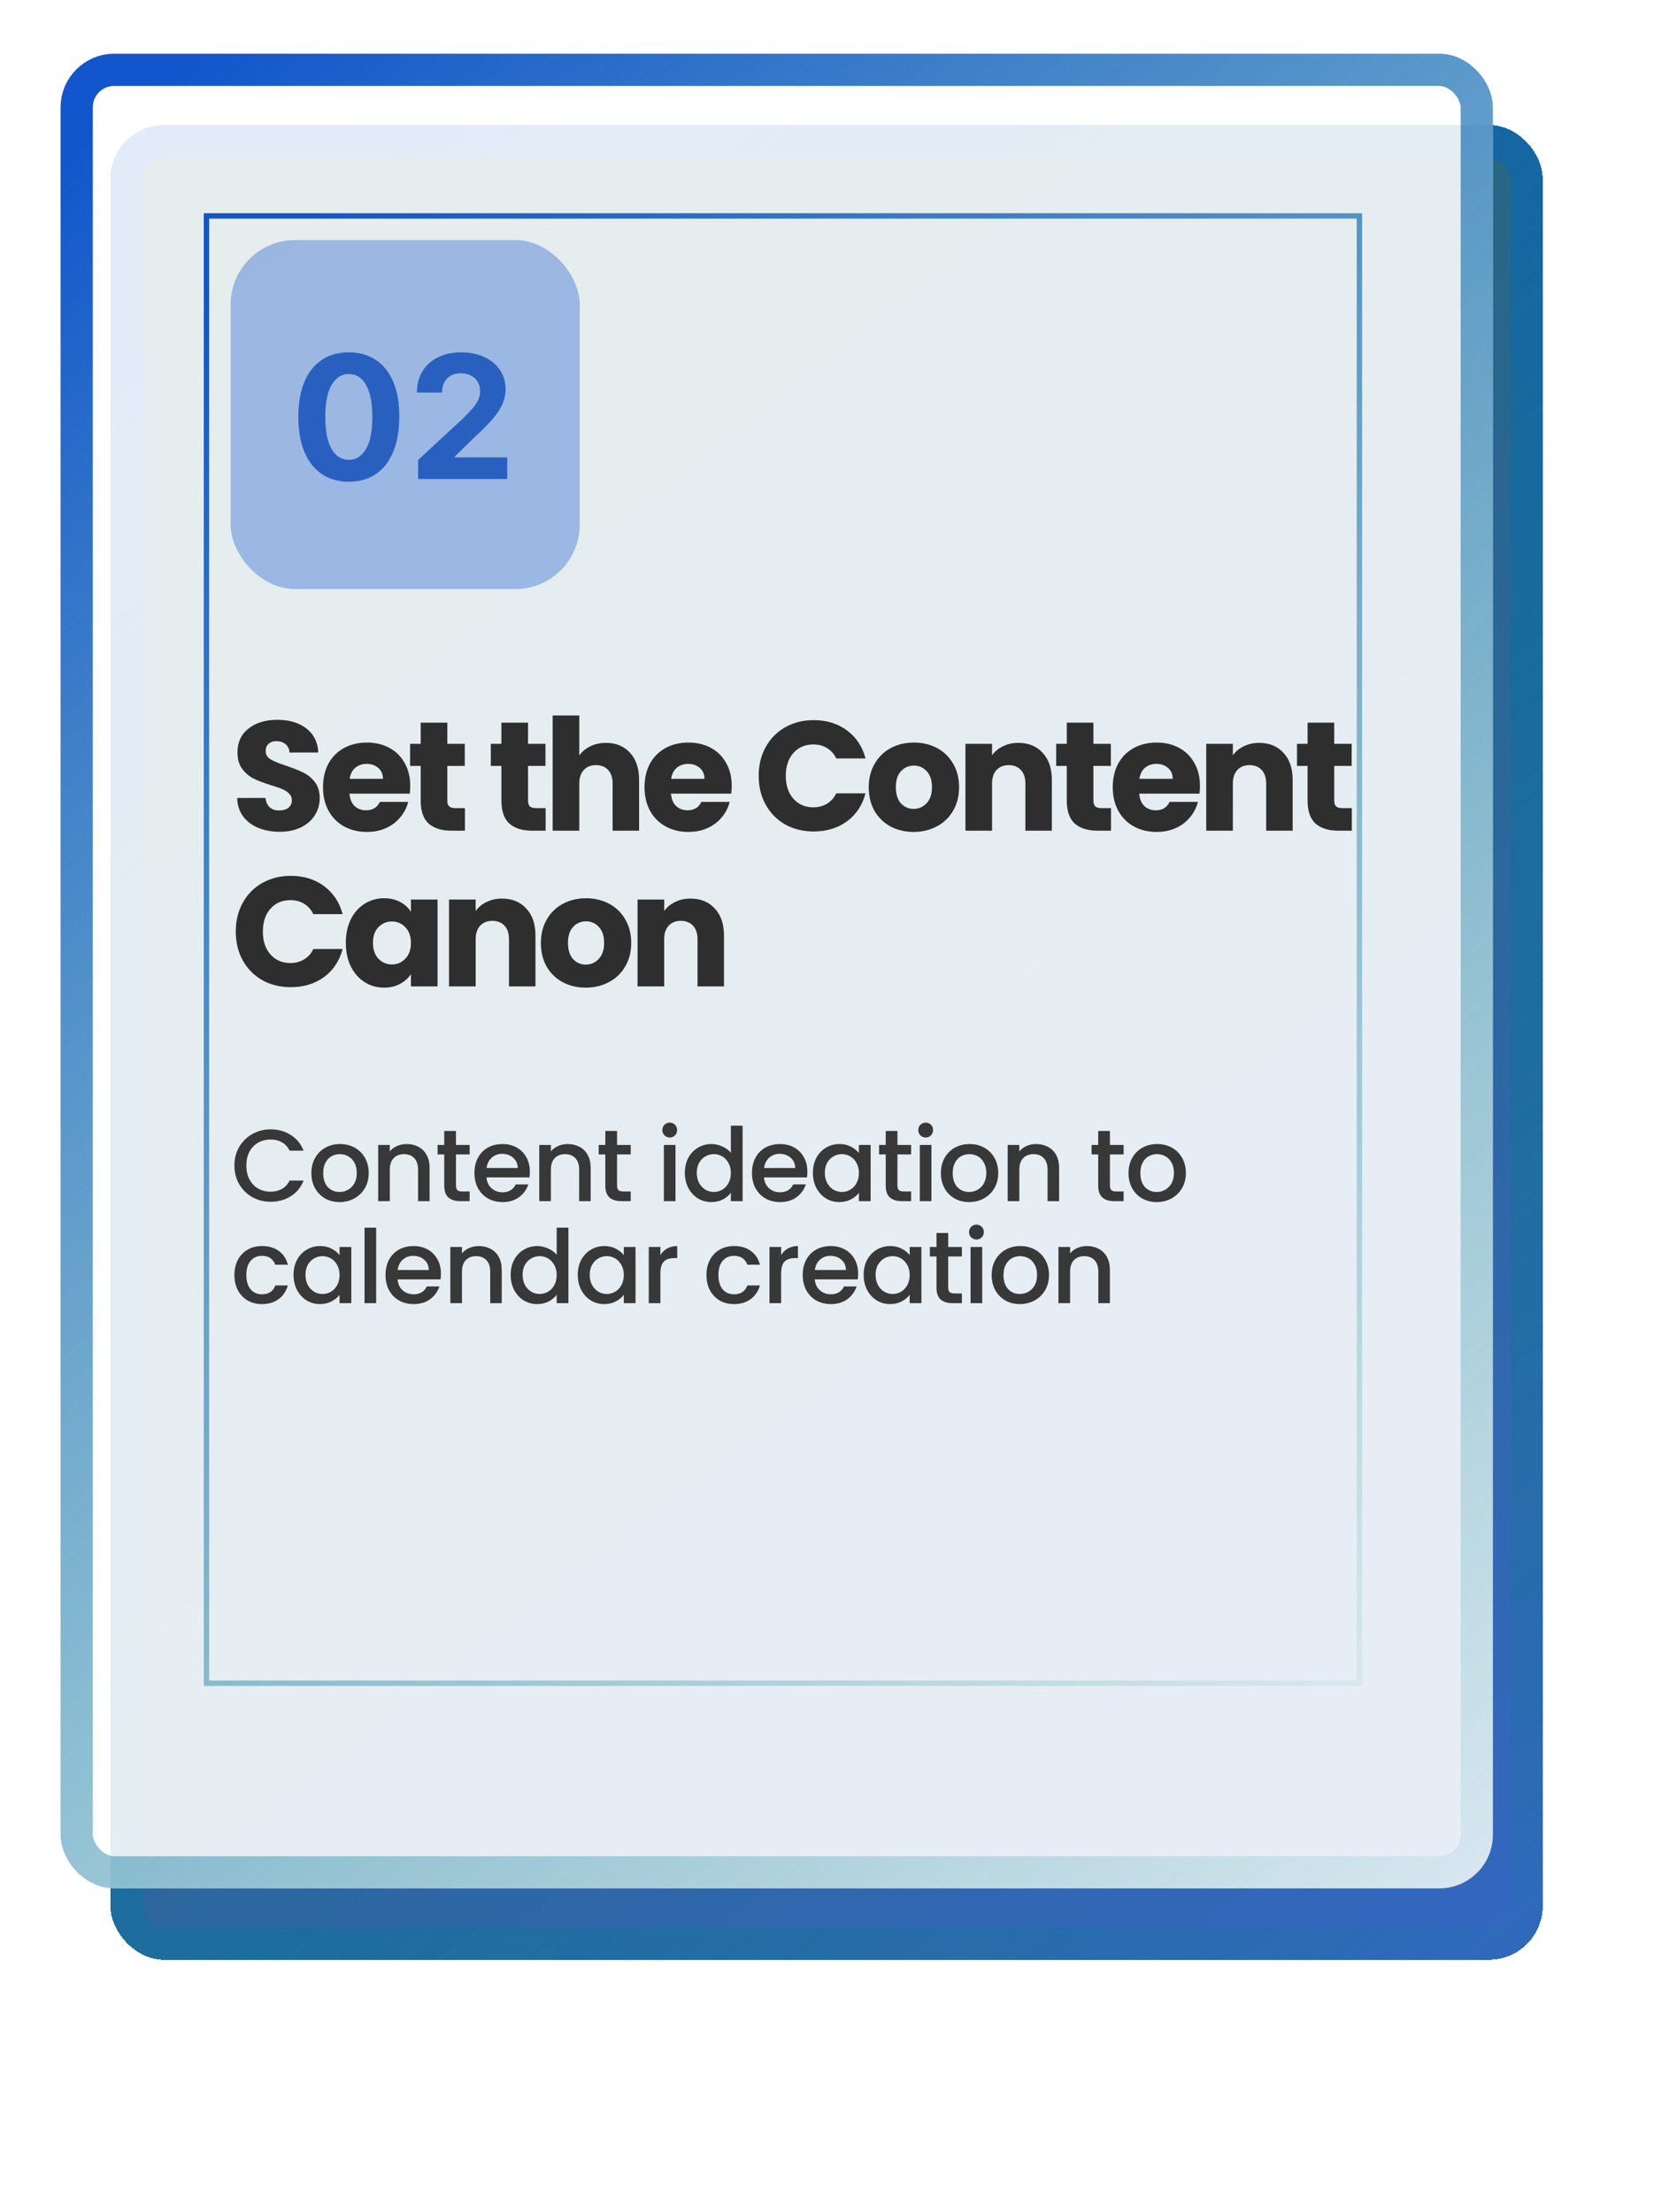 <svg width="308" height="412" viewBox="0 0 308 412" fill="none" xmlns="http://www.w3.org/2000/svg">
<g filter="url(#filter0_df_210_13)">
<rect x="20.552" y="20.286" width="266.723" height="341.714" rx="10" fill="url(#paint0_linear_210_13)" fill-opacity="0.9" shape-rendering="crispEdges"/>
<rect x="23.552" y="23.286" width="260.723" height="335.714" rx="7" stroke="url(#paint1_linear_210_13)" stroke-width="6" shape-rendering="crispEdges"/>
</g>
<g filter="url(#filter1_b_210_13)">
<rect x="11.275" y="10" width="266.723" height="341.714" rx="10" fill="white" fill-opacity="0.88"/>
<rect x="14.275" y="13" width="260.723" height="335.714" rx="7" stroke="url(#paint2_linear_210_13)" stroke-width="6"/>
</g>
<rect x="38.447" y="40.214" width="214.697" height="273.286" stroke="url(#paint3_linear_210_13)"/>
<rect x="42.947" y="44.714" width="65" height="65" rx="12" fill="#1255CC" fill-opacity="0.35"/>
<path d="M64.958 89.725C63.004 89.718 61.322 89.237 59.913 88.282C58.511 87.328 57.432 85.945 56.674 84.134C55.924 82.324 55.553 80.146 55.56 77.6C55.56 75.062 55.935 72.9 56.685 71.112C57.443 69.324 58.523 67.964 59.924 67.032C61.333 66.093 63.011 65.623 64.958 65.623C66.905 65.623 68.579 66.093 69.981 67.032C71.39 67.971 72.473 69.335 73.231 71.123C73.988 72.903 74.363 75.062 74.356 77.6C74.356 80.153 73.977 82.335 73.219 84.146C72.469 85.956 71.394 87.339 69.992 88.293C68.591 89.248 66.913 89.725 64.958 89.725ZM64.958 85.646C66.291 85.646 67.356 84.975 68.151 83.634C68.947 82.293 69.341 80.282 69.333 77.6C69.333 75.835 69.151 74.365 68.788 73.191C68.432 72.017 67.924 71.134 67.265 70.543C66.613 69.953 65.844 69.657 64.958 69.657C63.632 69.657 62.572 70.32 61.776 71.646C60.981 72.971 60.579 74.956 60.572 77.6C60.572 79.388 60.75 80.88 61.106 82.078C61.469 83.267 61.981 84.161 62.64 84.759C63.299 85.35 64.072 85.646 64.958 85.646ZM77.864 89.214V85.668L86.148 77.998C86.853 77.316 87.444 76.703 87.921 76.157C88.406 75.612 88.773 75.078 89.023 74.555C89.273 74.025 89.398 73.453 89.398 72.839C89.398 72.157 89.243 71.57 88.933 71.078C88.622 70.578 88.198 70.195 87.66 69.93C87.122 69.657 86.512 69.521 85.83 69.521C85.118 69.521 84.497 69.665 83.967 69.953C83.436 70.24 83.027 70.653 82.739 71.191C82.451 71.729 82.308 72.369 82.308 73.112H77.637C77.637 71.589 77.982 70.267 78.671 69.146C79.361 68.025 80.326 67.157 81.569 66.543C82.811 65.93 84.243 65.623 85.864 65.623C87.531 65.623 88.982 65.918 90.217 66.509C91.459 67.093 92.425 67.903 93.114 68.941C93.804 69.979 94.148 71.168 94.148 72.509C94.148 73.388 93.974 74.255 93.626 75.112C93.285 75.968 92.675 76.918 91.796 77.964C90.917 79.002 89.679 80.248 88.08 81.703L84.683 85.032V85.191H94.455V89.214H77.864Z" fill="#2960C0"/>
<path d="M52.111 154.917C50.622 154.917 49.288 154.675 48.109 154.192C46.929 153.709 45.982 152.993 45.267 152.046C44.571 151.099 44.203 149.958 44.165 148.624H49.443C49.52 149.378 49.781 149.958 50.226 150.364C50.67 150.751 51.25 150.944 51.966 150.944C52.7 150.944 53.28 150.78 53.706 150.451C54.131 150.103 54.344 149.629 54.344 149.03C54.344 148.527 54.17 148.112 53.822 147.783C53.493 147.454 53.077 147.184 52.575 146.971C52.091 146.758 51.395 146.517 50.487 146.246C49.172 145.84 48.099 145.434 47.268 145.028C46.436 144.622 45.721 144.023 45.122 143.23C44.522 142.437 44.223 141.403 44.223 140.127C44.223 138.232 44.909 136.753 46.282 135.69C47.654 134.607 49.443 134.066 51.647 134.066C53.889 134.066 55.697 134.607 57.07 135.69C58.442 136.753 59.177 138.242 59.274 140.156H53.909C53.87 139.499 53.628 138.986 53.184 138.619C52.739 138.232 52.169 138.039 51.473 138.039C50.873 138.039 50.39 138.203 50.023 138.532C49.655 138.841 49.472 139.296 49.472 139.895C49.472 140.552 49.781 141.065 50.4 141.432C51.018 141.799 51.985 142.196 53.3 142.621C54.614 143.066 55.678 143.491 56.49 143.897C57.321 144.303 58.036 144.893 58.636 145.666C59.235 146.439 59.535 147.435 59.535 148.653C59.535 149.813 59.235 150.867 58.636 151.814C58.056 152.761 57.205 153.515 56.084 154.076C54.962 154.637 53.638 154.917 52.111 154.917ZM76.391 146.362C76.391 146.826 76.362 147.309 76.304 147.812H65.081C65.158 148.817 65.477 149.591 66.038 150.132C66.618 150.654 67.323 150.915 68.155 150.915C69.392 150.915 70.252 150.393 70.736 149.349H76.014C75.743 150.412 75.25 151.369 74.535 152.22C73.839 153.071 72.959 153.738 71.896 154.221C70.832 154.704 69.643 154.946 68.329 154.946C66.743 154.946 65.332 154.608 64.095 153.931C62.857 153.254 61.891 152.288 61.195 151.031C60.499 149.774 60.151 148.305 60.151 146.623C60.151 144.941 60.489 143.472 61.166 142.215C61.862 140.958 62.828 139.992 64.066 139.315C65.303 138.638 66.724 138.3 68.329 138.3C69.895 138.3 71.287 138.629 72.505 139.286C73.723 139.943 74.67 140.881 75.347 142.099C76.043 143.317 76.391 144.738 76.391 146.362ZM71.316 145.057C71.316 144.206 71.026 143.53 70.446 143.027C69.866 142.524 69.141 142.273 68.271 142.273C67.439 142.273 66.734 142.515 66.154 142.998C65.593 143.481 65.245 144.168 65.11 145.057H71.316ZM86.576 150.509V154.714H84.053C82.255 154.714 80.853 154.279 79.848 153.409C78.842 152.52 78.34 151.079 78.34 149.088V142.65H76.368V138.532H78.34V134.588H83.299V138.532H86.547V142.65H83.299V149.146C83.299 149.629 83.415 149.977 83.647 150.19C83.879 150.403 84.265 150.509 84.807 150.509H86.576ZM101.602 150.509V154.714H99.079C97.281 154.714 95.88 154.279 94.874 153.409C93.869 152.52 93.367 151.079 93.367 149.088V142.65H91.394V138.532H93.367V134.588H98.326V138.532H101.573V142.65H98.326V149.146C98.326 149.629 98.442 149.977 98.674 150.19C98.906 150.403 99.292 150.509 99.834 150.509H101.602ZM112.862 138.358C114.718 138.358 116.206 138.977 117.328 140.214C118.449 141.432 119.01 143.114 119.01 145.26V154.714H114.08V145.927C114.08 144.844 113.799 144.003 113.239 143.404C112.678 142.805 111.924 142.505 110.977 142.505C110.029 142.505 109.275 142.805 108.715 143.404C108.154 144.003 107.874 144.844 107.874 145.927V154.714H102.915V133.254H107.874V140.707C108.376 139.992 109.063 139.421 109.933 138.996C110.803 138.571 111.779 138.358 112.862 138.358ZM136.26 146.362C136.26 146.826 136.231 147.309 136.173 147.812H124.95C125.027 148.817 125.346 149.591 125.907 150.132C126.487 150.654 127.192 150.915 128.024 150.915C129.261 150.915 130.121 150.393 130.605 149.349H135.883C135.612 150.412 135.119 151.369 134.404 152.22C133.708 153.071 132.828 153.738 131.765 154.221C130.701 154.704 129.512 154.946 128.198 154.946C126.612 154.946 125.201 154.608 123.964 153.931C122.726 153.254 121.76 152.288 121.064 151.031C120.368 149.774 120.02 148.305 120.02 146.623C120.02 144.941 120.358 143.472 121.035 142.215C121.731 140.958 122.697 139.992 123.935 139.315C125.172 138.638 126.593 138.3 128.198 138.3C129.764 138.3 131.156 138.629 132.374 139.286C133.592 139.943 134.539 140.881 135.216 142.099C135.912 143.317 136.26 144.738 136.26 146.362ZM131.185 145.057C131.185 144.206 130.895 143.53 130.315 143.027C129.735 142.524 129.01 142.273 128.14 142.273C127.308 142.273 126.603 142.515 126.023 142.998C125.462 143.481 125.114 144.168 124.979 145.057H131.185ZM141.28 144.506C141.28 142.495 141.715 140.707 142.585 139.141C143.455 137.556 144.664 136.328 146.21 135.458C147.776 134.569 149.545 134.124 151.517 134.124C153.934 134.124 156.003 134.762 157.723 136.038C159.444 137.314 160.594 139.054 161.174 141.258H155.722C155.316 140.407 154.736 139.76 153.982 139.315C153.248 138.87 152.407 138.648 151.459 138.648C149.932 138.648 148.695 139.18 147.747 140.243C146.8 141.306 146.326 142.727 146.326 144.506C146.326 146.285 146.8 147.706 147.747 148.769C148.695 149.832 149.932 150.364 151.459 150.364C152.407 150.364 153.248 150.142 153.982 149.697C154.736 149.252 155.316 148.605 155.722 147.754H161.174C160.594 149.958 159.444 151.698 157.723 152.974C156.003 154.231 153.934 154.859 151.517 154.859C149.545 154.859 147.776 154.424 146.21 153.554C144.664 152.665 143.455 151.437 142.585 149.871C141.715 148.305 141.28 146.517 141.28 144.506ZM170.127 154.946C168.542 154.946 167.111 154.608 165.835 153.931C164.579 153.254 163.583 152.288 162.848 151.031C162.133 149.774 161.775 148.305 161.775 146.623C161.775 144.96 162.143 143.501 162.877 142.244C163.612 140.968 164.617 139.992 165.893 139.315C167.169 138.638 168.6 138.3 170.185 138.3C171.771 138.3 173.201 138.638 174.477 139.315C175.753 139.992 176.759 140.968 177.493 142.244C178.228 143.501 178.595 144.96 178.595 146.623C178.595 148.286 178.218 149.755 177.464 151.031C176.73 152.288 175.715 153.254 174.419 153.931C173.143 154.608 171.713 154.946 170.127 154.946ZM170.127 150.654C171.075 150.654 171.877 150.306 172.534 149.61C173.211 148.914 173.549 147.918 173.549 146.623C173.549 145.328 173.221 144.332 172.563 143.636C171.925 142.94 171.133 142.592 170.185 142.592C169.219 142.592 168.416 142.94 167.778 143.636C167.14 144.313 166.821 145.308 166.821 146.623C166.821 147.918 167.131 148.914 167.749 149.61C168.387 150.306 169.18 150.654 170.127 150.654ZM189.636 138.358C191.531 138.358 193.039 138.977 194.16 140.214C195.301 141.432 195.871 143.114 195.871 145.26V154.714H190.941V145.927C190.941 144.844 190.661 144.003 190.1 143.404C189.539 142.805 188.785 142.505 187.838 142.505C186.891 142.505 186.137 142.805 185.576 143.404C185.015 144.003 184.735 144.844 184.735 145.927V154.714H179.776V138.532H184.735V140.678C185.238 139.963 185.914 139.402 186.765 138.996C187.616 138.571 188.573 138.358 189.636 138.358ZM206.886 150.509V154.714H204.363C202.565 154.714 201.163 154.279 200.158 153.409C199.153 152.52 198.65 151.079 198.65 149.088V142.65H196.678V138.532H198.65V134.588H203.609V138.532H206.857V142.65H203.609V149.146C203.609 149.629 203.725 149.977 203.957 150.19C204.189 150.403 204.576 150.509 205.117 150.509H206.886ZM223.452 146.362C223.452 146.826 223.423 147.309 223.365 147.812H212.142C212.22 148.817 212.539 149.591 213.099 150.132C213.679 150.654 214.385 150.915 215.216 150.915C216.454 150.915 217.314 150.393 217.797 149.349H223.075C222.805 150.412 222.312 151.369 221.596 152.22C220.9 153.071 220.021 153.738 218.957 154.221C217.894 154.704 216.705 154.946 215.39 154.946C213.805 154.946 212.394 154.608 211.156 153.931C209.919 153.254 208.952 152.288 208.256 151.031C207.56 149.774 207.212 148.305 207.212 146.623C207.212 144.941 207.551 143.472 208.227 142.215C208.923 140.958 209.89 139.992 211.127 139.315C212.365 138.638 213.786 138.3 215.39 138.3C216.956 138.3 218.348 138.629 219.566 139.286C220.784 139.943 221.732 140.881 222.408 142.099C223.104 143.317 223.452 144.738 223.452 146.362ZM218.377 145.057C218.377 144.206 218.087 143.53 217.507 143.027C216.927 142.524 216.202 142.273 215.332 142.273C214.501 142.273 213.795 142.515 213.215 142.998C212.655 143.481 212.307 144.168 212.171 145.057H218.377ZM234.478 138.358C236.373 138.358 237.881 138.977 239.002 140.214C240.143 141.432 240.713 143.114 240.713 145.26V154.714H235.783V145.927C235.783 144.844 235.503 144.003 234.942 143.404C234.382 142.805 233.628 142.505 232.68 142.505C231.733 142.505 230.979 142.805 230.418 143.404C229.858 144.003 229.577 144.844 229.577 145.927V154.714H224.618V138.532H229.577V140.678C230.08 139.963 230.757 139.402 231.607 138.996C232.458 138.571 233.415 138.358 234.478 138.358ZM251.728 150.509V154.714H249.205C247.407 154.714 246.006 154.279 245 153.409C243.995 152.52 243.492 151.079 243.492 149.088V142.65H241.52V138.532H243.492V134.588H248.451V138.532H251.699V142.65H248.451V149.146C248.451 149.629 248.567 149.977 248.799 150.19C249.031 150.403 249.418 150.509 249.959 150.509H251.728ZM43.904 173.506C43.904 171.495 44.339 169.707 45.209 168.141C46.079 166.556 47.287 165.328 48.834 164.458C50.4 163.569 52.169 163.124 54.141 163.124C56.557 163.124 58.626 163.762 60.347 165.038C62.067 166.314 63.218 168.054 63.798 170.258H58.346C57.94 169.407 57.36 168.76 56.606 168.315C55.871 167.87 55.03 167.648 54.083 167.648C52.555 167.648 51.318 168.18 50.371 169.243C49.423 170.306 48.95 171.727 48.95 173.506C48.95 175.285 49.423 176.706 50.371 177.769C51.318 178.832 52.555 179.364 54.083 179.364C55.03 179.364 55.871 179.142 56.606 178.697C57.36 178.252 57.94 177.605 58.346 176.754H63.798C63.218 178.958 62.067 180.698 60.347 181.974C58.626 183.231 56.557 183.859 54.141 183.859C52.169 183.859 50.4 183.424 48.834 182.554C47.287 181.665 46.079 180.437 45.209 178.871C44.339 177.305 43.904 175.517 43.904 173.506ZM64.399 175.594C64.399 173.931 64.708 172.472 65.327 171.215C65.965 169.958 66.825 168.992 67.908 168.315C68.99 167.638 70.199 167.3 71.533 167.3C72.673 167.3 73.669 167.532 74.52 167.996C75.39 168.46 76.057 169.069 76.521 169.823V167.532H81.48V183.714H76.521V181.423C76.037 182.177 75.361 182.786 74.491 183.25C73.64 183.714 72.644 183.946 71.504 183.946C70.189 183.946 68.99 183.608 67.908 182.931C66.825 182.235 65.965 181.259 65.327 180.002C64.708 178.726 64.399 177.257 64.399 175.594ZM76.521 175.623C76.521 174.386 76.173 173.409 75.477 172.694C74.8 171.979 73.969 171.621 72.983 171.621C71.997 171.621 71.156 171.979 70.46 172.694C69.783 173.39 69.445 174.357 69.445 175.594C69.445 176.831 69.783 177.817 70.46 178.552C71.156 179.267 71.997 179.625 72.983 179.625C73.969 179.625 74.8 179.267 75.477 178.552C76.173 177.837 76.521 176.86 76.521 175.623ZM93.477 167.358C95.372 167.358 96.88 167.977 98.001 169.214C99.142 170.432 99.712 172.114 99.712 174.26V183.714H94.782V174.927C94.782 173.844 94.502 173.003 93.941 172.404C93.381 171.805 92.627 171.505 91.679 171.505C90.732 171.505 89.978 171.805 89.417 172.404C88.857 173.003 88.576 173.844 88.576 174.927V183.714H83.617V167.532H88.576V169.678C89.079 168.963 89.756 168.402 90.606 167.996C91.457 167.571 92.414 167.358 93.477 167.358ZM109.074 183.946C107.489 183.946 106.058 183.608 104.782 182.931C103.526 182.254 102.53 181.288 101.795 180.031C101.08 178.774 100.722 177.305 100.722 175.623C100.722 173.96 101.09 172.501 101.824 171.244C102.559 169.968 103.564 168.992 104.84 168.315C106.116 167.638 107.547 167.3 109.132 167.3C110.718 167.3 112.148 167.638 113.424 168.315C114.7 168.992 115.706 169.968 116.44 171.244C117.175 172.501 117.542 173.96 117.542 175.623C117.542 177.286 117.165 178.755 116.411 180.031C115.677 181.288 114.662 182.254 113.366 182.931C112.09 183.608 110.66 183.946 109.074 183.946ZM109.074 179.654C110.022 179.654 110.824 179.306 111.481 178.61C112.158 177.914 112.496 176.918 112.496 175.623C112.496 174.328 112.168 173.332 111.51 172.636C110.872 171.94 110.08 171.592 109.132 171.592C108.166 171.592 107.363 171.94 106.725 172.636C106.087 173.313 105.768 174.308 105.768 175.623C105.768 176.918 106.078 177.914 106.696 178.61C107.334 179.306 108.127 179.654 109.074 179.654ZM128.583 167.358C130.478 167.358 131.986 167.977 133.107 169.214C134.248 170.432 134.818 172.114 134.818 174.26V183.714H129.888V174.927C129.888 173.844 129.608 173.003 129.047 172.404C128.486 171.805 127.732 171.505 126.785 171.505C125.838 171.505 125.084 171.805 124.523 172.404C123.962 173.003 123.682 173.844 123.682 174.927V183.714H118.723V167.532H123.682V169.678C124.185 168.963 124.861 168.402 125.712 167.996C126.563 167.571 127.52 167.358 128.583 167.358Z" fill="#2E2E2E"/>
<path d="M43.65 217.083C43.65 215.791 43.947 214.632 44.543 213.606C45.151 212.58 45.968 211.782 46.994 211.212C48.032 210.629 49.166 210.338 50.395 210.338C51.801 210.338 53.048 210.686 54.138 211.383C55.24 212.067 56.038 213.042 56.532 214.309H53.929C53.587 213.612 53.112 213.093 52.504 212.751C51.896 212.409 51.193 212.238 50.395 212.238C49.521 212.238 48.742 212.434 48.058 212.827C47.374 213.22 46.835 213.783 46.443 214.518C46.063 215.253 45.873 216.108 45.873 217.083C45.873 218.058 46.063 218.913 46.443 219.648C46.835 220.383 47.374 220.953 48.058 221.358C48.742 221.751 49.521 221.947 50.395 221.947C51.193 221.947 51.896 221.776 52.504 221.434C53.112 221.092 53.587 220.573 53.929 219.876H56.532C56.038 221.143 55.24 222.118 54.138 222.802C53.048 223.486 51.801 223.828 50.395 223.828C49.153 223.828 48.02 223.543 46.994 222.973C45.968 222.39 45.151 221.586 44.543 220.56C43.947 219.534 43.65 218.375 43.65 217.083ZM63.228 223.885C62.24 223.885 61.347 223.663 60.549 223.22C59.751 222.764 59.124 222.131 58.668 221.32C58.212 220.497 57.984 219.547 57.984 218.47C57.984 217.406 58.218 216.462 58.687 215.639C59.156 214.816 59.795 214.182 60.606 213.739C61.417 213.296 62.322 213.074 63.323 213.074C64.324 213.074 65.229 213.296 66.04 213.739C66.851 214.182 67.49 214.816 67.959 215.639C68.428 216.462 68.662 217.406 68.662 218.47C68.662 219.534 68.421 220.478 67.94 221.301C67.459 222.124 66.8 222.764 65.964 223.22C65.141 223.663 64.229 223.885 63.228 223.885ZM63.228 222.004C63.785 222.004 64.305 221.871 64.786 221.605C65.28 221.339 65.679 220.94 65.983 220.408C66.287 219.876 66.439 219.23 66.439 218.47C66.439 217.71 66.293 217.07 66.002 216.551C65.711 216.019 65.324 215.62 64.843 215.354C64.362 215.088 63.842 214.955 63.285 214.955C62.728 214.955 62.208 215.088 61.727 215.354C61.258 215.62 60.885 216.019 60.606 216.551C60.327 217.07 60.188 217.71 60.188 218.47C60.188 219.597 60.473 220.471 61.043 221.092C61.626 221.7 62.354 222.004 63.228 222.004ZM75.705 213.074C76.529 213.074 77.263 213.245 77.909 213.587C78.568 213.929 79.081 214.436 79.448 215.107C79.816 215.778 79.999 216.589 79.999 217.539V223.714H77.852V217.862C77.852 216.925 77.618 216.209 77.149 215.715C76.681 215.208 76.041 214.955 75.23 214.955C74.42 214.955 73.774 215.208 73.292 215.715C72.824 216.209 72.589 216.925 72.589 217.862V223.714H70.423V213.245H72.589V214.442C72.944 214.011 73.394 213.676 73.938 213.435C74.496 213.194 75.085 213.074 75.705 213.074ZM84.909 215.012V220.807C84.909 221.2 84.998 221.485 85.175 221.662C85.365 221.827 85.682 221.909 86.125 221.909H87.455V223.714H85.745C84.77 223.714 84.022 223.486 83.503 223.03C82.984 222.574 82.724 221.833 82.724 220.807V215.012H81.489V213.245H82.724V210.642H84.909V213.245H87.455V215.012H84.909ZM98.666 218.223C98.666 218.616 98.641 218.97 98.591 219.287H90.591C90.655 220.123 90.965 220.794 91.522 221.301C92.08 221.808 92.764 222.061 93.575 222.061C94.74 222.061 95.563 221.573 96.044 220.598H98.382C98.065 221.561 97.489 222.352 96.653 222.973C95.829 223.581 94.803 223.885 93.575 223.885C92.574 223.885 91.674 223.663 90.876 223.22C90.091 222.764 89.471 222.131 89.014 221.32C88.571 220.497 88.35 219.547 88.35 218.47C88.35 217.393 88.565 216.45 88.996 215.639C89.439 214.816 90.053 214.182 90.838 213.739C91.636 213.296 92.549 213.074 93.575 213.074C94.562 213.074 95.443 213.289 96.216 213.72C96.988 214.151 97.59 214.759 98.02 215.544C98.451 216.317 98.666 217.21 98.666 218.223ZM96.406 217.539C96.393 216.741 96.108 216.101 95.55 215.62C94.993 215.139 94.303 214.898 93.48 214.898C92.732 214.898 92.093 215.139 91.561 215.62C91.028 216.089 90.712 216.728 90.611 217.539H96.406ZM105.7 213.074C106.523 213.074 107.258 213.245 107.904 213.587C108.563 213.929 109.076 214.436 109.443 215.107C109.81 215.778 109.994 216.589 109.994 217.539V223.714H107.847V217.862C107.847 216.925 107.613 216.209 107.144 215.715C106.675 215.208 106.036 214.955 105.225 214.955C104.414 214.955 103.768 215.208 103.287 215.715C102.818 216.209 102.584 216.925 102.584 217.862V223.714H100.418V213.245H102.584V214.442C102.939 214.011 103.388 213.676 103.933 213.435C104.49 213.194 105.079 213.074 105.7 213.074ZM114.904 215.012V220.807C114.904 221.2 114.993 221.485 115.17 221.662C115.36 221.827 115.677 221.909 116.12 221.909H117.45V223.714H115.74C114.765 223.714 114.017 223.486 113.498 223.03C112.979 222.574 112.719 221.833 112.719 220.807V215.012H111.484V213.245H112.719V210.642H114.904V213.245H117.45V215.012H114.904ZM124.724 211.858C124.331 211.858 124.002 211.725 123.736 211.459C123.47 211.193 123.337 210.864 123.337 210.471C123.337 210.078 123.47 209.749 123.736 209.483C124.002 209.217 124.331 209.084 124.724 209.084C125.104 209.084 125.427 209.217 125.693 209.483C125.959 209.749 126.092 210.078 126.092 210.471C126.092 210.864 125.959 211.193 125.693 211.459C125.427 211.725 125.104 211.858 124.724 211.858ZM125.788 213.245V223.714H123.622V213.245H125.788ZM127.53 218.432C127.53 217.381 127.745 216.45 128.176 215.639C128.619 214.828 129.214 214.201 129.962 213.758C130.722 213.302 131.564 213.074 132.489 213.074C133.173 213.074 133.844 213.226 134.503 213.53C135.174 213.821 135.706 214.214 136.099 214.708V209.654H138.284V223.714H136.099V222.137C135.744 222.644 135.25 223.062 134.617 223.391C133.996 223.72 133.28 223.885 132.47 223.885C131.558 223.885 130.722 223.657 129.962 223.201C129.214 222.732 128.619 222.086 128.176 221.263C127.745 220.427 127.53 219.483 127.53 218.432ZM136.099 218.47C136.099 217.748 135.947 217.121 135.643 216.589C135.351 216.057 134.965 215.652 134.484 215.373C134.002 215.094 133.483 214.955 132.926 214.955C132.368 214.955 131.849 215.094 131.368 215.373C130.886 215.639 130.494 216.038 130.19 216.57C129.898 217.089 129.753 217.71 129.753 218.432C129.753 219.154 129.898 219.787 130.19 220.332C130.494 220.877 130.886 221.295 131.368 221.586C131.862 221.865 132.381 222.004 132.926 222.004C133.483 222.004 134.002 221.865 134.484 221.586C134.965 221.307 135.351 220.902 135.643 220.37C135.947 219.825 136.099 219.192 136.099 218.47ZM150.344 218.223C150.344 218.616 150.318 218.97 150.268 219.287H142.269C142.332 220.123 142.642 220.794 143.2 221.301C143.757 221.808 144.441 222.061 145.252 222.061C146.417 222.061 147.24 221.573 147.722 220.598H150.059C149.742 221.561 149.166 222.352 148.33 222.973C147.506 223.581 146.48 223.885 145.252 223.885C144.251 223.885 143.352 223.663 142.554 223.22C141.768 222.764 141.148 222.131 140.692 221.32C140.248 220.497 140.027 219.547 140.027 218.47C140.027 217.393 140.242 216.45 140.673 215.639C141.116 214.816 141.73 214.182 142.516 213.739C143.314 213.296 144.226 213.074 145.252 213.074C146.24 213.074 147.12 213.289 147.893 213.72C148.665 214.151 149.267 214.759 149.698 215.544C150.128 216.317 150.344 217.21 150.344 218.223ZM148.083 217.539C148.07 216.741 147.785 216.101 147.228 215.62C146.67 215.139 145.98 214.898 145.157 214.898C144.409 214.898 143.77 215.139 143.238 215.62C142.706 216.089 142.389 216.728 142.288 217.539H148.083ZM151.373 218.432C151.373 217.381 151.588 216.45 152.019 215.639C152.462 214.828 153.058 214.201 153.805 213.758C154.565 213.302 155.401 213.074 156.313 213.074C157.136 213.074 157.852 213.239 158.46 213.568C159.081 213.885 159.575 214.284 159.942 214.765V213.245H162.127V223.714H159.942V222.156C159.575 222.65 159.074 223.062 158.441 223.391C157.808 223.72 157.086 223.885 156.275 223.885C155.376 223.885 154.552 223.657 153.805 223.201C153.058 222.732 152.462 222.086 152.019 221.263C151.588 220.427 151.373 219.483 151.373 218.432ZM159.942 218.47C159.942 217.748 159.79 217.121 159.486 216.589C159.195 216.057 158.808 215.652 158.327 215.373C157.846 215.094 157.326 214.955 156.769 214.955C156.212 214.955 155.692 215.094 155.211 215.373C154.73 215.639 154.337 216.038 154.033 216.57C153.742 217.089 153.596 217.71 153.596 218.432C153.596 219.154 153.742 219.787 154.033 220.332C154.337 220.877 154.73 221.295 155.211 221.586C155.705 221.865 156.224 222.004 156.769 222.004C157.326 222.004 157.846 221.865 158.327 221.586C158.808 221.307 159.195 220.902 159.486 220.37C159.79 219.825 159.942 219.192 159.942 218.47ZM167.119 215.012V220.807C167.119 221.2 167.208 221.485 167.385 221.662C167.575 221.827 167.892 221.909 168.335 221.909H169.665V223.714H167.955C166.98 223.714 166.232 223.486 165.713 223.03C165.194 222.574 164.934 221.833 164.934 220.807V215.012H163.699V213.245H164.934V210.642H167.119V213.245H169.665V215.012H167.119ZM172.383 211.858C171.991 211.858 171.661 211.725 171.395 211.459C171.129 211.193 170.996 210.864 170.996 210.471C170.996 210.078 171.129 209.749 171.395 209.483C171.661 209.217 171.991 209.084 172.383 209.084C172.763 209.084 173.086 209.217 173.352 209.483C173.618 209.749 173.751 210.078 173.751 210.471C173.751 210.864 173.618 211.193 173.352 211.459C173.086 211.725 172.763 211.858 172.383 211.858ZM173.447 213.245V223.714H171.281V213.245H173.447ZM180.452 223.885C179.464 223.885 178.571 223.663 177.773 223.22C176.975 222.764 176.348 222.131 175.892 221.32C175.436 220.497 175.208 219.547 175.208 218.47C175.208 217.406 175.442 216.462 175.911 215.639C176.38 214.816 177.019 214.182 177.83 213.739C178.641 213.296 179.546 213.074 180.547 213.074C181.548 213.074 182.453 213.296 183.264 213.739C184.075 214.182 184.714 214.816 185.183 215.639C185.652 216.462 185.886 217.406 185.886 218.47C185.886 219.534 185.645 220.478 185.164 221.301C184.683 222.124 184.024 222.764 183.188 223.22C182.365 223.663 181.453 223.885 180.452 223.885ZM180.452 222.004C181.009 222.004 181.529 221.871 182.01 221.605C182.504 221.339 182.903 220.94 183.207 220.408C183.511 219.876 183.663 219.23 183.663 218.47C183.663 217.71 183.517 217.07 183.226 216.551C182.935 216.019 182.548 215.62 182.067 215.354C181.586 215.088 181.066 214.955 180.509 214.955C179.952 214.955 179.432 215.088 178.951 215.354C178.482 215.62 178.109 216.019 177.83 216.551C177.551 217.07 177.412 217.71 177.412 218.47C177.412 219.597 177.697 220.471 178.267 221.092C178.85 221.7 179.578 222.004 180.452 222.004ZM192.929 213.074C193.753 213.074 194.487 213.245 195.133 213.587C195.792 213.929 196.305 214.436 196.672 215.107C197.04 215.778 197.223 216.589 197.223 217.539V223.714H195.076V217.862C195.076 216.925 194.842 216.209 194.373 215.715C193.905 215.208 193.265 214.955 192.454 214.955C191.644 214.955 190.998 215.208 190.516 215.715C190.048 216.209 189.813 216.925 189.813 217.862V223.714H187.647V213.245H189.813V214.442C190.168 214.011 190.618 213.676 191.162 213.435C191.72 213.194 192.309 213.074 192.929 213.074ZM206.689 215.012V220.807C206.689 221.2 206.777 221.485 206.955 221.662C207.145 221.827 207.461 221.909 207.905 221.909H209.235V223.714H207.525C206.549 223.714 205.802 223.486 205.283 223.03C204.763 222.574 204.504 221.833 204.504 220.807V215.012H203.269V213.245H204.504V210.642H206.689V213.245H209.235V215.012H206.689ZM215.392 223.885C214.404 223.885 213.511 223.663 212.713 223.22C211.915 222.764 211.288 222.131 210.832 221.32C210.376 220.497 210.148 219.547 210.148 218.47C210.148 217.406 210.382 216.462 210.851 215.639C211.32 214.816 211.959 214.182 212.77 213.739C213.581 213.296 214.486 213.074 215.487 213.074C216.488 213.074 217.393 213.296 218.204 213.739C219.015 214.182 219.654 214.816 220.123 215.639C220.592 216.462 220.826 217.406 220.826 218.47C220.826 219.534 220.585 220.478 220.104 221.301C219.623 222.124 218.964 222.764 218.128 223.22C217.305 223.663 216.393 223.885 215.392 223.885ZM215.392 222.004C215.949 222.004 216.469 221.871 216.95 221.605C217.444 221.339 217.843 220.94 218.147 220.408C218.451 219.876 218.603 219.23 218.603 218.47C218.603 217.71 218.457 217.07 218.166 216.551C217.875 216.019 217.488 215.62 217.007 215.354C216.526 215.088 216.006 214.955 215.449 214.955C214.892 214.955 214.372 215.088 213.891 215.354C213.422 215.62 213.049 216.019 212.77 216.551C212.491 217.07 212.352 217.71 212.352 218.47C212.352 219.597 212.637 220.471 213.207 221.092C213.79 221.7 214.518 222.004 215.392 222.004ZM43.65 237.47C43.65 236.393 43.865 235.45 44.296 234.639C44.739 233.816 45.347 233.182 46.12 232.739C46.892 232.296 47.779 232.074 48.78 232.074C50.046 232.074 51.091 232.378 51.915 232.986C52.751 233.581 53.314 234.436 53.606 235.551H51.269C51.079 235.032 50.775 234.626 50.357 234.335C49.939 234.044 49.413 233.898 48.78 233.898C47.893 233.898 47.184 234.215 46.652 234.848C46.132 235.469 45.873 236.343 45.873 237.47C45.873 238.597 46.132 239.478 46.652 240.111C47.184 240.744 47.893 241.061 48.78 241.061C50.034 241.061 50.863 240.51 51.269 239.408H53.606C53.302 240.472 52.732 241.321 51.896 241.954C51.06 242.575 50.021 242.885 48.78 242.885C47.779 242.885 46.892 242.663 46.12 242.22C45.347 241.764 44.739 241.131 44.296 240.32C43.865 239.497 43.65 238.547 43.65 237.47ZM54.662 237.432C54.662 236.381 54.878 235.45 55.308 234.639C55.752 233.828 56.347 233.201 57.094 232.758C57.854 232.302 58.69 232.074 59.602 232.074C60.426 232.074 61.141 232.239 61.749 232.568C62.37 232.885 62.864 233.284 63.231 233.765V232.245H65.416V242.714H63.231V241.156C62.864 241.65 62.364 242.062 61.73 242.391C61.097 242.72 60.375 242.885 59.564 242.885C58.665 242.885 57.842 242.657 57.094 242.201C56.347 241.732 55.752 241.086 55.308 240.263C54.878 239.427 54.662 238.483 54.662 237.432ZM63.231 237.47C63.231 236.748 63.079 236.121 62.775 235.589C62.484 235.057 62.098 234.652 61.616 234.373C61.135 234.094 60.616 233.955 60.058 233.955C59.501 233.955 58.982 234.094 58.5 234.373C58.019 234.639 57.626 235.038 57.322 235.57C57.031 236.089 56.885 236.71 56.885 237.432C56.885 238.154 57.031 238.787 57.322 239.332C57.626 239.877 58.019 240.295 58.5 240.586C58.994 240.865 59.514 241.004 60.058 241.004C60.616 241.004 61.135 240.865 61.616 240.586C62.098 240.307 62.484 239.902 62.775 239.37C63.079 238.825 63.231 238.192 63.231 237.47ZM70.047 228.654V242.714H67.881V228.654H70.047ZM82.106 237.223C82.106 237.616 82.081 237.97 82.03 238.287H74.031C74.094 239.123 74.405 239.794 74.962 240.301C75.519 240.808 76.203 241.061 77.014 241.061C78.179 241.061 79.003 240.573 79.484 239.598H81.821C81.504 240.561 80.928 241.352 80.092 241.973C79.269 242.581 78.243 242.885 77.014 242.885C76.013 242.885 75.114 242.663 74.316 242.22C73.531 241.764 72.91 241.131 72.454 240.32C72.011 239.497 71.789 238.547 71.789 237.47C71.789 236.393 72.004 235.45 72.435 234.639C72.878 233.816 73.493 233.182 74.278 232.739C75.076 232.296 75.988 232.074 77.014 232.074C78.002 232.074 78.882 232.289 79.655 232.72C80.428 233.151 81.029 233.759 81.46 234.544C81.891 235.317 82.106 236.21 82.106 237.223ZM79.845 236.539C79.832 235.741 79.547 235.101 78.99 234.62C78.433 234.139 77.742 233.898 76.919 233.898C76.172 233.898 75.532 234.139 75 234.62C74.468 235.089 74.151 235.728 74.05 236.539H79.845ZM89.14 232.074C89.963 232.074 90.698 232.245 91.344 232.587C92.002 232.929 92.515 233.436 92.883 234.107C93.25 234.778 93.434 235.589 93.434 236.539V242.714H91.287V236.862C91.287 235.925 91.052 235.209 90.584 234.715C90.115 234.208 89.475 233.955 88.665 233.955C87.854 233.955 87.208 234.208 86.727 234.715C86.258 235.209 86.024 235.925 86.024 236.862V242.714H83.858V232.245H86.024V233.442C86.378 233.011 86.828 232.676 87.373 232.435C87.93 232.194 88.519 232.074 89.14 232.074ZM95.094 237.432C95.094 236.381 95.31 235.45 95.74 234.639C96.184 233.828 96.779 233.201 97.526 232.758C98.287 232.302 99.129 232.074 100.054 232.074C100.738 232.074 101.409 232.226 102.068 232.53C102.739 232.821 103.271 233.214 103.664 233.708V228.654H105.849V242.714H103.664V241.137C103.309 241.644 102.815 242.062 102.182 242.391C101.561 242.72 100.845 242.885 100.035 242.885C99.123 242.885 98.287 242.657 97.526 242.201C96.779 241.732 96.184 241.086 95.74 240.263C95.31 239.427 95.094 238.483 95.094 237.432ZM103.664 237.47C103.664 236.748 103.512 236.121 103.208 235.589C102.916 235.057 102.53 234.652 102.049 234.373C101.567 234.094 101.048 233.955 100.491 233.955C99.933 233.955 99.414 234.094 98.933 234.373C98.451 234.639 98.058 235.038 97.754 235.57C97.463 236.089 97.317 236.71 97.317 237.432C97.317 238.154 97.463 238.787 97.754 239.332C98.058 239.877 98.451 240.295 98.933 240.586C99.427 240.865 99.946 241.004 100.491 241.004C101.048 241.004 101.567 240.865 102.049 240.586C102.53 240.307 102.916 239.902 103.208 239.37C103.512 238.825 103.664 238.192 103.664 237.47ZM107.591 237.432C107.591 236.381 107.807 235.45 108.237 234.639C108.681 233.828 109.276 233.201 110.023 232.758C110.783 232.302 111.619 232.074 112.531 232.074C113.355 232.074 114.07 232.239 114.678 232.568C115.299 232.885 115.793 233.284 116.16 233.765V232.245H118.345V242.714H116.16V241.156C115.793 241.65 115.293 242.062 114.659 242.391C114.026 242.72 113.304 242.885 112.493 242.885C111.594 242.885 110.771 242.657 110.023 242.201C109.276 241.732 108.681 241.086 108.237 240.263C107.807 239.427 107.591 238.483 107.591 237.432ZM116.16 237.47C116.16 236.748 116.008 236.121 115.704 235.589C115.413 235.057 115.027 234.652 114.545 234.373C114.064 234.094 113.545 233.955 112.987 233.955C112.43 233.955 111.911 234.094 111.429 234.373C110.948 234.639 110.555 235.038 110.251 235.57C109.96 236.089 109.814 236.71 109.814 237.432C109.814 238.154 109.96 238.787 110.251 239.332C110.555 239.877 110.948 240.295 111.429 240.586C111.923 240.865 112.443 241.004 112.987 241.004C113.545 241.004 114.064 240.865 114.545 240.586C115.027 240.307 115.413 239.902 115.704 239.37C116.008 238.825 116.16 238.192 116.16 237.47ZM122.976 233.765C123.293 233.233 123.711 232.821 124.23 232.53C124.762 232.226 125.389 232.074 126.111 232.074V234.316H125.56C124.712 234.316 124.066 234.531 123.622 234.962C123.192 235.393 122.976 236.14 122.976 237.204V242.714H120.81V232.245H122.976V233.765ZM131.556 237.47C131.556 236.393 131.771 235.45 132.202 234.639C132.645 233.816 133.253 233.182 134.026 232.739C134.799 232.296 135.685 232.074 136.686 232.074C137.953 232.074 138.998 232.378 139.821 232.986C140.657 233.581 141.221 234.436 141.512 235.551H139.175C138.985 235.032 138.681 234.626 138.263 234.335C137.845 234.044 137.319 233.898 136.686 233.898C135.799 233.898 135.09 234.215 134.558 234.848C134.039 235.469 133.779 236.343 133.779 237.47C133.779 238.597 134.039 239.478 134.558 240.111C135.09 240.744 135.799 241.061 136.686 241.061C137.94 241.061 138.77 240.51 139.175 239.408H141.512C141.208 240.472 140.638 241.321 139.802 241.954C138.966 242.575 137.927 242.885 136.686 242.885C135.685 242.885 134.799 242.663 134.026 242.22C133.253 241.764 132.645 241.131 132.202 240.32C131.771 239.497 131.556 238.547 131.556 237.47ZM145.457 233.765C145.773 233.233 146.191 232.821 146.711 232.53C147.243 232.226 147.87 232.074 148.592 232.074V234.316H148.041C147.192 234.316 146.546 234.531 146.103 234.962C145.672 235.393 145.457 236.14 145.457 237.204V242.714H143.291V232.245H145.457V233.765ZM159.798 237.223C159.798 237.616 159.772 237.97 159.722 238.287H151.723C151.786 239.123 152.096 239.794 152.654 240.301C153.211 240.808 153.895 241.061 154.706 241.061C155.871 241.061 156.694 240.573 157.176 239.598H159.513C159.196 240.561 158.62 241.352 157.784 241.973C156.96 242.581 155.934 242.885 154.706 242.885C153.705 242.885 152.806 242.663 152.008 242.22C151.222 241.764 150.602 241.131 150.146 240.32C149.702 239.497 149.481 238.547 149.481 237.47C149.481 236.393 149.696 235.45 150.127 234.639C150.57 233.816 151.184 233.182 151.97 232.739C152.768 232.296 153.68 232.074 154.706 232.074C155.694 232.074 156.574 232.289 157.347 232.72C158.119 233.151 158.721 233.759 159.152 234.544C159.582 235.317 159.798 236.21 159.798 237.223ZM157.537 236.539C157.524 235.741 157.239 235.101 156.682 234.62C156.124 234.139 155.434 233.898 154.611 233.898C153.863 233.898 153.224 234.139 152.692 234.62C152.16 235.089 151.843 235.728 151.742 236.539H157.537ZM160.827 237.432C160.827 236.381 161.042 235.45 161.473 234.639C161.916 233.828 162.512 233.201 163.259 232.758C164.019 232.302 164.855 232.074 165.767 232.074C166.59 232.074 167.306 232.239 167.914 232.568C168.535 232.885 169.029 233.284 169.396 233.765V232.245H171.581V242.714H169.396V241.156C169.029 241.65 168.528 242.062 167.895 242.391C167.262 242.72 166.54 242.885 165.729 242.885C164.83 242.885 164.006 242.657 163.259 242.201C162.512 241.732 161.916 241.086 161.473 240.263C161.042 239.427 160.827 238.483 160.827 237.432ZM169.396 237.47C169.396 236.748 169.244 236.121 168.94 235.589C168.649 235.057 168.262 234.652 167.781 234.373C167.3 234.094 166.78 233.955 166.223 233.955C165.666 233.955 165.146 234.094 164.665 234.373C164.184 234.639 163.791 235.038 163.487 235.57C163.196 236.089 163.05 236.71 163.05 237.432C163.05 238.154 163.196 238.787 163.487 239.332C163.791 239.877 164.184 240.295 164.665 240.586C165.159 240.865 165.678 241.004 166.223 241.004C166.78 241.004 167.3 240.865 167.781 240.586C168.262 240.307 168.649 239.902 168.94 239.37C169.244 238.825 169.396 238.192 169.396 237.47ZM176.573 234.012V239.807C176.573 240.2 176.662 240.485 176.839 240.662C177.029 240.827 177.346 240.909 177.789 240.909H179.119V242.714H177.409C176.434 242.714 175.686 242.486 175.167 242.03C174.648 241.574 174.388 240.833 174.388 239.807V234.012H173.153V232.245H174.388V229.642H176.573V232.245H179.119V234.012H176.573ZM181.837 230.858C181.445 230.858 181.115 230.725 180.849 230.459C180.583 230.193 180.45 229.864 180.45 229.471C180.45 229.078 180.583 228.749 180.849 228.483C181.115 228.217 181.445 228.084 181.837 228.084C182.217 228.084 182.54 228.217 182.806 228.483C183.072 228.749 183.205 229.078 183.205 229.471C183.205 229.864 183.072 230.193 182.806 230.459C182.54 230.725 182.217 230.858 181.837 230.858ZM182.901 232.245V242.714H180.735V232.245H182.901ZM189.906 242.885C188.918 242.885 188.025 242.663 187.227 242.22C186.429 241.764 185.802 241.131 185.346 240.32C184.89 239.497 184.662 238.547 184.662 237.47C184.662 236.406 184.896 235.462 185.365 234.639C185.834 233.816 186.473 233.182 187.284 232.739C188.095 232.296 189 232.074 190.001 232.074C191.002 232.074 191.907 232.296 192.718 232.739C193.529 233.182 194.168 233.816 194.637 234.639C195.106 235.462 195.34 236.406 195.34 237.47C195.34 238.534 195.099 239.478 194.618 240.301C194.137 241.124 193.478 241.764 192.642 242.22C191.819 242.663 190.907 242.885 189.906 242.885ZM189.906 241.004C190.463 241.004 190.983 240.871 191.464 240.605C191.958 240.339 192.357 239.94 192.661 239.408C192.965 238.876 193.117 238.23 193.117 237.47C193.117 236.71 192.971 236.07 192.68 235.551C192.389 235.019 192.002 234.62 191.521 234.354C191.04 234.088 190.52 233.955 189.963 233.955C189.406 233.955 188.886 234.088 188.405 234.354C187.936 234.62 187.563 235.019 187.284 235.551C187.005 236.07 186.866 236.71 186.866 237.47C186.866 238.597 187.151 239.471 187.721 240.092C188.304 240.7 189.032 241.004 189.906 241.004ZM202.383 232.074C203.207 232.074 203.941 232.245 204.587 232.587C205.246 232.929 205.759 233.436 206.126 234.107C206.494 234.778 206.677 235.589 206.677 236.539V242.714H204.53V236.862C204.53 235.925 204.296 235.209 203.827 234.715C203.359 234.208 202.719 233.955 201.908 233.955C201.098 233.955 200.452 234.208 199.97 234.715C199.502 235.209 199.267 235.925 199.267 236.862V242.714H197.101V232.245H199.267V233.442C199.622 233.011 200.072 232.676 200.616 232.435C201.174 232.194 201.763 232.074 202.383 232.074Z" fill="#383838"/>
<defs>
<filter id="filter0_df_210_13" x="0.552" y="0.286" width="306.723" height="381.714" filterUnits="userSpaceOnUse" color-interpolation-filters="sRGB">
<feFlood flood-opacity="0" result="BackgroundImageFix"/>
<feColorMatrix in="SourceAlpha" type="matrix" values="0 0 0 0 0 0 0 0 0 0 0 0 0 0 0 0 0 0 127 0" result="hardAlpha"/>
<feOffset dy="3"/>
<feGaussianBlur stdDeviation="7"/>
<feComposite in2="hardAlpha" operator="out"/>
<feColorMatrix type="matrix" values="0 0 0 0 0.098 0 0 0 0 0.169 0 0 0 0 0.165 0 0 0 1 0"/>
<feBlend mode="normal" in2="BackgroundImageFix" result="effect1_dropShadow_210_13"/>
<feBlend mode="normal" in="SourceGraphic" in2="effect1_dropShadow_210_13" result="shape"/>
<feGaussianBlur stdDeviation="10" result="effect2_foregroundBlur_210_13"/>
</filter>
<filter id="filter1_b_210_13" x="-38.725" y="-40" width="366.723" height="441.714" filterUnits="userSpaceOnUse" color-interpolation-filters="sRGB">
<feFlood flood-opacity="0" result="BackgroundImageFix"/>
<feGaussianBlur in="BackgroundImageFix" stdDeviation="25"/>
<feComposite in2="SourceAlpha" operator="in" result="effect1_backgroundBlur_210_13"/>
<feBlend mode="normal" in="SourceGraphic" in2="effect1_backgroundBlur_210_13" result="shape"/>
</filter>
<linearGradient id="paint0_linear_210_13" x1="20.552" y1="20.286" x2="282.401" y2="365.695" gradientUnits="userSpaceOnUse">
<stop stop-color="#085551"/>
<stop offset="1" stop-color="#1E57BC"/>
</linearGradient>
<linearGradient id="paint1_linear_210_13" x1="30.164" y1="30.964" x2="283.236" y2="365.06" gradientUnits="userSpaceOnUse">
<stop stop-color="#1255CC"/>
<stop offset="1" stop-color="#00877F" stop-opacity="0.06"/>
</linearGradient>
<linearGradient id="paint2_linear_210_13" x1="20.886" y1="20.679" x2="273.958" y2="354.774" gradientUnits="userSpaceOnUse">
<stop stop-color="#1255CC"/>
<stop offset="1" stop-color="#00877F" stop-opacity="0.06"/>
</linearGradient>
<linearGradient id="paint3_linear_210_13" x1="45.72" y1="48.285" x2="248.438" y2="317.914" gradientUnits="userSpaceOnUse">
<stop stop-color="#1255CC"/>
<stop offset="1" stop-color="#00877F" stop-opacity="0.06"/>
</linearGradient>
</defs>
</svg>
